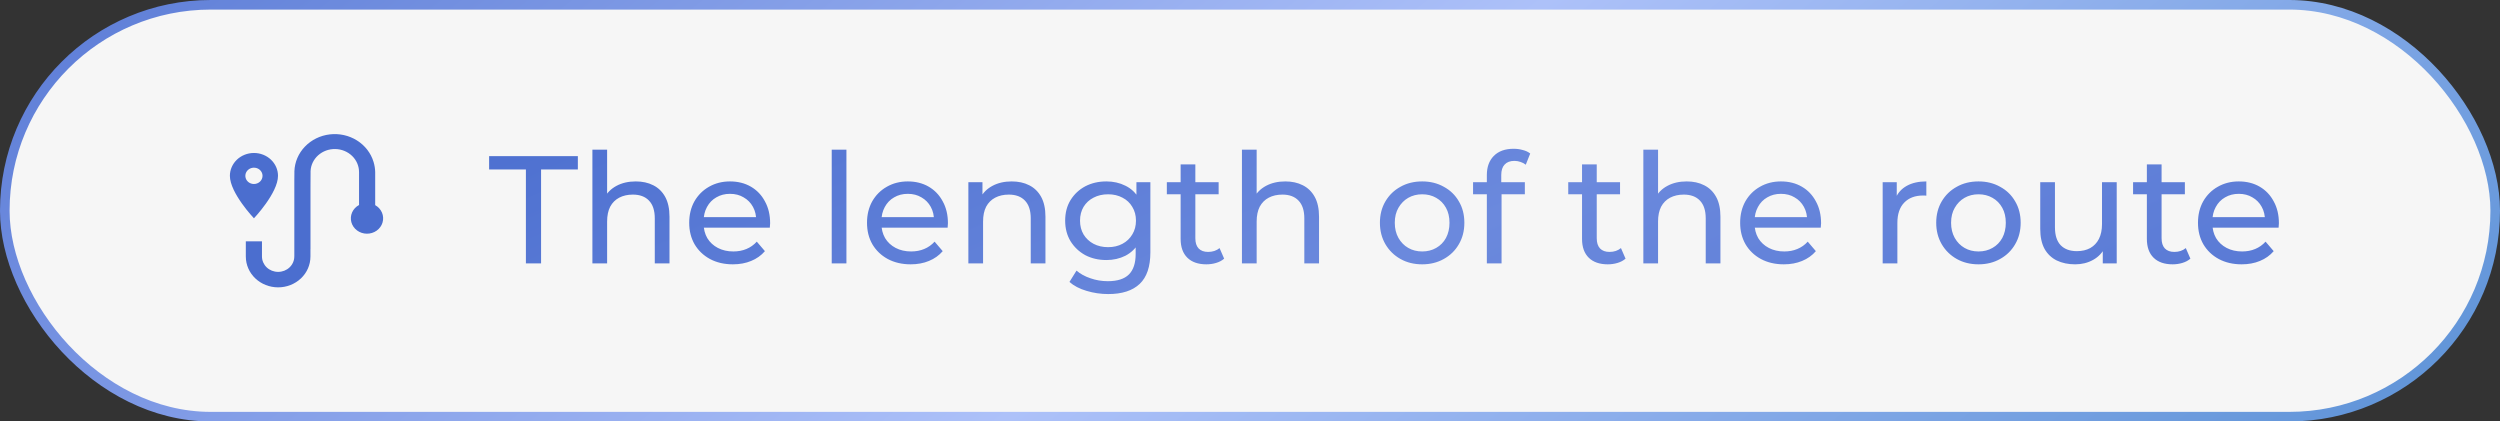 <?xml version="1.0" encoding="UTF-8"?> <svg xmlns="http://www.w3.org/2000/svg" width="261" height="44" viewBox="0 0 261 44" fill="none"><rect x="0" y="0" width="261" height="44" fill="#333333" stroke="none"/><rect x="0.5" y="0.5" width="260" height="43" rx="21.5" fill="#F6F6F6"></rect><rect x="0.5" y="0.5" width="260" height="43" rx="21.5" stroke="url(#paint0_linear_1_3)"></rect><path d="M26.512 15.97C26.182 15.97 25.855 16.032 25.55 16.152C25.245 16.272 24.968 16.447 24.735 16.669C24.502 16.891 24.317 17.154 24.191 17.444C24.065 17.733 24 18.044 24 18.357C24 20.147 26.512 22.79 26.512 22.79C26.512 22.79 29.023 20.147 29.023 18.357C29.024 18.044 28.959 17.733 28.833 17.444C28.706 17.154 28.521 16.891 28.288 16.669C28.055 16.447 27.778 16.272 27.473 16.152C27.168 16.032 26.842 15.97 26.512 15.97ZM26.512 19.209C26.334 19.209 26.161 19.159 26.014 19.066C25.866 18.972 25.751 18.839 25.683 18.683C25.616 18.528 25.598 18.356 25.632 18.191C25.667 18.026 25.752 17.874 25.878 17.755C26.003 17.636 26.163 17.555 26.337 17.522C26.511 17.489 26.691 17.506 26.855 17.57C27.019 17.635 27.159 17.744 27.257 17.884C27.356 18.024 27.408 18.189 27.408 18.357C27.408 18.583 27.314 18.8 27.145 18.96C26.977 19.119 26.749 19.209 26.512 19.209ZM39.17 21.416V17.969C39.163 17.608 39.105 17.248 38.998 16.901C38.721 15.983 38.108 15.19 37.271 14.664C36.433 14.137 35.425 13.913 34.428 14.03C33.431 14.148 32.512 14.6 31.835 15.305C31.158 16.01 30.768 16.922 30.735 17.876V18.074L30.727 18.772V26.749H30.724V26.782C30.724 27.207 30.546 27.614 30.23 27.915C29.913 28.216 29.484 28.384 29.037 28.384C28.59 28.384 28.16 28.216 27.844 27.915C27.528 27.614 27.35 27.207 27.35 26.782L27.353 26.752H27.35V25.194H25.663V26.797H25.665C25.666 27.647 26.021 28.462 26.654 29.063C27.287 29.663 28.145 30 29.039 30C29.933 30 30.791 29.661 31.423 29.06C32.055 28.459 32.409 27.643 32.409 26.794H32.411V26.006H32.415V19.573L32.423 18.074V17.877C32.447 17.245 32.731 16.649 33.214 16.215C33.697 15.781 34.34 15.546 35.005 15.559C35.669 15.572 36.301 15.832 36.765 16.284C37.229 16.736 37.487 17.344 37.484 17.975V21.402C37.161 21.575 36.907 21.845 36.762 22.17C36.617 22.495 36.589 22.856 36.682 23.197C36.775 23.538 36.983 23.841 37.276 24.058C37.568 24.276 37.928 24.395 38.299 24.398C38.67 24.401 39.032 24.288 39.328 24.076C39.625 23.864 39.839 23.565 39.938 23.225C40.038 22.885 40.016 22.524 39.878 22.197C39.739 21.87 39.489 21.595 39.17 21.416Z" fill="#4B6ECF"></path><path d="M54.904 27.5V17.692H51.064V16.3H60.328V17.692H56.488V27.5H54.904ZM66.375 18.94C67.068 18.94 67.676 19.073 68.199 19.34C68.732 19.607 69.148 20.012 69.447 20.556C69.745 21.1 69.895 21.788 69.895 22.62V27.5H68.359V22.796C68.359 21.975 68.156 21.356 67.751 20.94C67.356 20.524 66.796 20.316 66.071 20.316C65.527 20.316 65.052 20.423 64.647 20.636C64.241 20.849 63.927 21.164 63.703 21.58C63.489 21.996 63.383 22.513 63.383 23.132V27.5H61.847V15.628H63.383V21.308L63.079 20.7C63.356 20.145 63.783 19.713 64.359 19.404C64.935 19.095 65.607 18.94 66.375 18.94ZM76.513 27.596C75.607 27.596 74.807 27.409 74.113 27.036C73.431 26.663 72.897 26.151 72.513 25.5C72.14 24.849 71.953 24.103 71.953 23.26C71.953 22.417 72.135 21.671 72.497 21.02C72.871 20.369 73.377 19.863 74.017 19.5C74.668 19.127 75.399 18.94 76.209 18.94C77.031 18.94 77.756 19.121 78.385 19.484C79.015 19.847 79.505 20.359 79.857 21.02C80.22 21.671 80.401 22.433 80.401 23.308C80.401 23.372 80.396 23.447 80.385 23.532C80.385 23.617 80.38 23.697 80.369 23.772H73.153V22.668H79.569L78.945 23.052C78.956 22.508 78.844 22.023 78.609 21.596C78.375 21.169 78.049 20.839 77.633 20.604C77.228 20.359 76.753 20.236 76.209 20.236C75.676 20.236 75.201 20.359 74.785 20.604C74.369 20.839 74.044 21.175 73.809 21.612C73.575 22.039 73.457 22.529 73.457 23.084V23.34C73.457 23.905 73.585 24.412 73.841 24.86C74.108 25.297 74.476 25.639 74.945 25.884C75.415 26.129 75.953 26.252 76.561 26.252C77.063 26.252 77.516 26.167 77.921 25.996C78.337 25.825 78.7 25.569 79.009 25.228L79.857 26.22C79.473 26.668 78.993 27.009 78.417 27.244C77.852 27.479 77.217 27.596 76.513 27.596ZM86.831 27.5V15.628H88.367V27.5H86.831ZM95.076 27.596C94.169 27.596 93.369 27.409 92.676 27.036C91.993 26.663 91.46 26.151 91.076 25.5C90.702 24.849 90.516 24.103 90.516 23.26C90.516 22.417 90.697 21.671 91.06 21.02C91.433 20.369 91.94 19.863 92.58 19.5C93.23 19.127 93.961 18.94 94.772 18.94C95.593 18.94 96.318 19.121 96.948 19.484C97.577 19.847 98.068 20.359 98.42 21.02C98.782 21.671 98.964 22.433 98.964 23.308C98.964 23.372 98.958 23.447 98.948 23.532C98.948 23.617 98.942 23.697 98.932 23.772H91.716V22.668H98.132L97.508 23.052C97.518 22.508 97.406 22.023 97.172 21.596C96.937 21.169 96.612 20.839 96.196 20.604C95.79 20.359 95.316 20.236 94.772 20.236C94.238 20.236 93.764 20.359 93.348 20.604C92.932 20.839 92.606 21.175 92.372 21.612C92.137 22.039 92.02 22.529 92.02 23.084V23.34C92.02 23.905 92.148 24.412 92.404 24.86C92.67 25.297 93.038 25.639 93.508 25.884C93.977 26.129 94.516 26.252 95.124 26.252C95.625 26.252 96.078 26.167 96.484 25.996C96.9 25.825 97.262 25.569 97.572 25.228L98.42 26.22C98.036 26.668 97.556 27.009 96.98 27.244C96.414 27.479 95.78 27.596 95.076 27.596ZM105.625 18.94C106.318 18.94 106.926 19.073 107.449 19.34C107.982 19.607 108.398 20.012 108.697 20.556C108.995 21.1 109.145 21.788 109.145 22.62V27.5H107.609V22.796C107.609 21.975 107.406 21.356 107.001 20.94C106.606 20.524 106.046 20.316 105.321 20.316C104.777 20.316 104.302 20.423 103.897 20.636C103.491 20.849 103.177 21.164 102.953 21.58C102.739 21.996 102.633 22.513 102.633 23.132V27.5H101.097V19.02H102.569V21.308L102.329 20.7C102.606 20.145 103.033 19.713 103.609 19.404C104.185 19.095 104.857 18.94 105.625 18.94ZM115.699 30.7C114.921 30.7 114.163 30.588 113.427 30.364C112.702 30.151 112.11 29.841 111.651 29.436L112.387 28.252C112.782 28.593 113.267 28.86 113.843 29.052C114.419 29.255 115.022 29.356 115.651 29.356C116.654 29.356 117.39 29.121 117.859 28.652C118.329 28.183 118.563 27.468 118.563 26.508V24.716L118.723 23.036L118.643 21.34V19.02H120.099V26.348C120.099 27.841 119.726 28.94 118.979 29.644C118.233 30.348 117.139 30.7 115.699 30.7ZM115.507 27.148C114.686 27.148 113.95 26.977 113.299 26.636C112.659 26.284 112.147 25.799 111.763 25.18C111.39 24.561 111.203 23.847 111.203 23.036C111.203 22.215 111.39 21.5 111.763 20.892C112.147 20.273 112.659 19.793 113.299 19.452C113.95 19.111 114.686 18.94 115.507 18.94C116.233 18.94 116.894 19.089 117.491 19.388C118.089 19.676 118.563 20.124 118.915 20.732C119.278 21.34 119.459 22.108 119.459 23.036C119.459 23.953 119.278 24.716 118.915 25.324C118.563 25.932 118.089 26.391 117.491 26.7C116.894 26.999 116.233 27.148 115.507 27.148ZM115.683 25.804C116.249 25.804 116.75 25.687 117.187 25.452C117.625 25.217 117.966 24.892 118.211 24.476C118.467 24.06 118.595 23.58 118.595 23.036C118.595 22.492 118.467 22.012 118.211 21.596C117.966 21.18 117.625 20.86 117.187 20.636C116.75 20.401 116.249 20.284 115.683 20.284C115.118 20.284 114.611 20.401 114.163 20.636C113.726 20.86 113.379 21.18 113.123 21.596C112.878 22.012 112.755 22.492 112.755 23.036C112.755 23.58 112.878 24.06 113.123 24.476C113.379 24.892 113.726 25.217 114.163 25.452C114.611 25.687 115.118 25.804 115.683 25.804ZM125.946 27.596C125.093 27.596 124.431 27.367 123.962 26.908C123.493 26.449 123.258 25.793 123.258 24.94V17.164H124.794V24.876C124.794 25.335 124.906 25.687 125.13 25.932C125.365 26.177 125.695 26.3 126.122 26.3C126.602 26.3 127.002 26.167 127.322 25.9L127.802 27.004C127.567 27.207 127.285 27.356 126.954 27.452C126.634 27.548 126.298 27.596 125.946 27.596ZM121.818 20.284V19.02H127.226V20.284H121.818ZM134.187 18.94C134.88 18.94 135.488 19.073 136.011 19.34C136.544 19.607 136.96 20.012 137.259 20.556C137.558 21.1 137.707 21.788 137.707 22.62V27.5H136.171V22.796C136.171 21.975 135.968 21.356 135.563 20.94C135.168 20.524 134.608 20.316 133.883 20.316C133.339 20.316 132.864 20.423 132.459 20.636C132.054 20.849 131.739 21.164 131.515 21.58C131.302 21.996 131.195 22.513 131.195 23.132V27.5H129.659V15.628H131.195V21.308L130.891 20.7C131.168 20.145 131.595 19.713 132.171 19.404C132.747 19.095 133.419 18.94 134.187 18.94ZM148.479 27.596C147.625 27.596 146.868 27.409 146.207 27.036C145.545 26.663 145.023 26.151 144.639 25.5C144.255 24.839 144.063 24.092 144.063 23.26C144.063 22.417 144.255 21.671 144.639 21.02C145.023 20.369 145.545 19.863 146.207 19.5C146.868 19.127 147.625 18.94 148.479 18.94C149.321 18.94 150.073 19.127 150.735 19.5C151.407 19.863 151.929 20.369 152.303 21.02C152.687 21.66 152.879 22.407 152.879 23.26C152.879 24.103 152.687 24.849 152.303 25.5C151.929 26.151 151.407 26.663 150.735 27.036C150.073 27.409 149.321 27.596 148.479 27.596ZM148.479 26.252C149.023 26.252 149.508 26.129 149.935 25.884C150.372 25.639 150.713 25.292 150.959 24.844C151.204 24.385 151.327 23.857 151.327 23.26C151.327 22.652 151.204 22.129 150.959 21.692C150.713 21.244 150.372 20.897 149.935 20.652C149.508 20.407 149.023 20.284 148.479 20.284C147.935 20.284 147.449 20.407 147.023 20.652C146.596 20.897 146.255 21.244 145.999 21.692C145.743 22.129 145.615 22.652 145.615 23.26C145.615 23.857 145.743 24.385 145.999 24.844C146.255 25.292 146.596 25.639 147.023 25.884C147.449 26.129 147.935 26.252 148.479 26.252ZM155.227 27.5V18.268C155.227 17.436 155.467 16.775 155.947 16.284C156.438 15.783 157.131 15.532 158.027 15.532C158.358 15.532 158.672 15.575 158.971 15.66C159.28 15.735 159.542 15.857 159.755 16.028L159.291 17.196C159.131 17.068 158.95 16.972 158.747 16.908C158.544 16.833 158.331 16.796 158.107 16.796C157.659 16.796 157.318 16.924 157.083 17.18C156.848 17.425 156.731 17.793 156.731 18.284V19.42L156.763 20.124V27.5H155.227ZM153.787 20.284V19.02H159.195V20.284H153.787ZM167.852 27.596C166.999 27.596 166.338 27.367 165.868 26.908C165.399 26.449 165.164 25.793 165.164 24.94V17.164H166.7V24.876C166.7 25.335 166.812 25.687 167.036 25.932C167.271 26.177 167.602 26.3 168.028 26.3C168.508 26.3 168.908 26.167 169.228 25.9L169.708 27.004C169.474 27.207 169.191 27.356 168.86 27.452C168.54 27.548 168.204 27.596 167.852 27.596ZM163.724 20.284V19.02H169.132V20.284H163.724ZM176.093 18.94C176.787 18.94 177.395 19.073 177.917 19.34C178.451 19.607 178.867 20.012 179.165 20.556C179.464 21.1 179.613 21.788 179.613 22.62V27.5H178.077V22.796C178.077 21.975 177.875 21.356 177.469 20.94C177.075 20.524 176.515 20.316 175.789 20.316C175.245 20.316 174.771 20.423 174.365 20.636C173.96 20.849 173.645 21.164 173.421 21.58C173.208 21.996 173.101 22.513 173.101 23.132V27.5H171.565V15.628H173.101V21.308L172.797 20.7C173.075 20.145 173.501 19.713 174.077 19.404C174.653 19.095 175.325 18.94 176.093 18.94ZM186.232 27.596C185.325 27.596 184.525 27.409 183.832 27.036C183.149 26.663 182.616 26.151 182.232 25.5C181.859 24.849 181.672 24.103 181.672 23.26C181.672 22.417 181.853 21.671 182.216 21.02C182.589 20.369 183.096 19.863 183.736 19.5C184.387 19.127 185.117 18.94 185.928 18.94C186.749 18.94 187.475 19.121 188.104 19.484C188.733 19.847 189.224 20.359 189.576 21.02C189.939 21.671 190.12 22.433 190.12 23.308C190.12 23.372 190.115 23.447 190.104 23.532C190.104 23.617 190.099 23.697 190.088 23.772H182.872V22.668H189.288L188.664 23.052C188.675 22.508 188.563 22.023 188.328 21.596C188.093 21.169 187.768 20.839 187.352 20.604C186.947 20.359 186.472 20.236 185.928 20.236C185.395 20.236 184.92 20.359 184.504 20.604C184.088 20.839 183.763 21.175 183.528 21.612C183.293 22.039 183.176 22.529 183.176 23.084V23.34C183.176 23.905 183.304 24.412 183.56 24.86C183.827 25.297 184.195 25.639 184.664 25.884C185.133 26.129 185.672 26.252 186.28 26.252C186.781 26.252 187.235 26.167 187.64 25.996C188.056 25.825 188.419 25.569 188.728 25.228L189.576 26.22C189.192 26.668 188.712 27.009 188.136 27.244C187.571 27.479 186.936 27.596 186.232 27.596ZM196.55 27.5V19.02H198.022V21.324L197.878 20.748C198.112 20.161 198.507 19.713 199.062 19.404C199.616 19.095 200.299 18.94 201.11 18.94V20.428C201.046 20.417 200.982 20.412 200.918 20.412C200.864 20.412 200.811 20.412 200.758 20.412C199.936 20.412 199.286 20.657 198.806 21.148C198.326 21.639 198.086 22.348 198.086 23.276V27.5H196.55ZM206.557 27.596C205.703 27.596 204.946 27.409 204.285 27.036C203.623 26.663 203.101 26.151 202.717 25.5C202.333 24.839 202.141 24.092 202.141 23.26C202.141 22.417 202.333 21.671 202.717 21.02C203.101 20.369 203.623 19.863 204.285 19.5C204.946 19.127 205.703 18.94 206.557 18.94C207.399 18.94 208.151 19.127 208.813 19.5C209.485 19.863 210.007 20.369 210.381 21.02C210.765 21.66 210.957 22.407 210.957 23.26C210.957 24.103 210.765 24.849 210.381 25.5C210.007 26.151 209.485 26.663 208.813 27.036C208.151 27.409 207.399 27.596 206.557 27.596ZM206.557 26.252C207.101 26.252 207.586 26.129 208.013 25.884C208.45 25.639 208.791 25.292 209.037 24.844C209.282 24.385 209.405 23.857 209.405 23.26C209.405 22.652 209.282 22.129 209.037 21.692C208.791 21.244 208.45 20.897 208.013 20.652C207.586 20.407 207.101 20.284 206.557 20.284C206.013 20.284 205.527 20.407 205.101 20.652C204.674 20.897 204.333 21.244 204.077 21.692C203.821 22.129 203.693 22.652 203.693 23.26C203.693 23.857 203.821 24.385 204.077 24.844C204.333 25.292 204.674 25.639 205.101 25.884C205.527 26.129 206.013 26.252 206.557 26.252ZM216.649 27.596C215.924 27.596 215.284 27.463 214.729 27.196C214.185 26.929 213.758 26.524 213.449 25.98C213.15 25.425 213.001 24.732 213.001 23.9V19.02H214.537V23.724C214.537 24.556 214.734 25.18 215.129 25.596C215.534 26.012 216.1 26.22 216.825 26.22C217.358 26.22 217.822 26.113 218.217 25.9C218.612 25.676 218.916 25.356 219.129 24.94C219.342 24.513 219.449 24.001 219.449 23.404V19.02H220.985V27.5H219.529V25.212L219.769 25.82C219.492 26.385 219.076 26.823 218.521 27.132C217.966 27.441 217.342 27.596 216.649 27.596ZM226.821 27.596C225.968 27.596 225.306 27.367 224.837 26.908C224.368 26.449 224.133 25.793 224.133 24.94V17.164H225.669V24.876C225.669 25.335 225.781 25.687 226.005 25.932C226.24 26.177 226.57 26.3 226.997 26.3C227.477 26.3 227.877 26.167 228.197 25.9L228.677 27.004C228.442 27.207 228.16 27.356 227.829 27.452C227.509 27.548 227.173 27.596 226.821 27.596ZM222.693 20.284V19.02H228.101V20.284H222.693ZM234.029 27.596C233.122 27.596 232.322 27.409 231.629 27.036C230.946 26.663 230.413 26.151 230.029 25.5C229.656 24.849 229.469 24.103 229.469 23.26C229.469 22.417 229.65 21.671 230.013 21.02C230.386 20.369 230.893 19.863 231.533 19.5C232.184 19.127 232.914 18.94 233.725 18.94C234.546 18.94 235.272 19.121 235.901 19.484C236.53 19.847 237.021 20.359 237.373 21.02C237.736 21.671 237.917 22.433 237.917 23.308C237.917 23.372 237.912 23.447 237.901 23.532C237.901 23.617 237.896 23.697 237.885 23.772H230.669V22.668H237.085L236.461 23.052C236.472 22.508 236.36 22.023 236.125 21.596C235.89 21.169 235.565 20.839 235.149 20.604C234.744 20.359 234.269 20.236 233.725 20.236C233.192 20.236 232.717 20.359 232.301 20.604C231.885 20.839 231.56 21.175 231.325 21.612C231.09 22.039 230.973 22.529 230.973 23.084V23.34C230.973 23.905 231.101 24.412 231.357 24.86C231.624 25.297 231.992 25.639 232.461 25.884C232.93 26.129 233.469 26.252 234.077 26.252C234.578 26.252 235.032 26.167 235.437 25.996C235.853 25.825 236.216 25.569 236.525 25.228L237.373 26.22C236.989 26.668 236.509 27.009 235.933 27.244C235.368 27.479 234.733 27.596 234.029 27.596Z" fill="url(#paint1_linear_1_3)"></path><defs><linearGradient id="paint0_linear_1_3" x1="-28.5" y1="-2.94767e-06" x2="111.934" y2="182.094" gradientUnits="userSpaceOnUse"><stop stop-color="#4B6ECF"></stop><stop offset="0.505" stop-color="#ADC1F9"></stop><stop offset="1" stop-color="#4B88CF"></stop></linearGradient><linearGradient id="paint1_linear_1_3" x1="30.857" y1="19.5" x2="80.089" y2="130.716" gradientUnits="userSpaceOnUse"><stop stop-color="#4B6ECF"></stop><stop offset="0.439" stop-color="#6B89DD"></stop><stop offset="1" stop-color="#4B6ECF"></stop></linearGradient></defs></svg> 